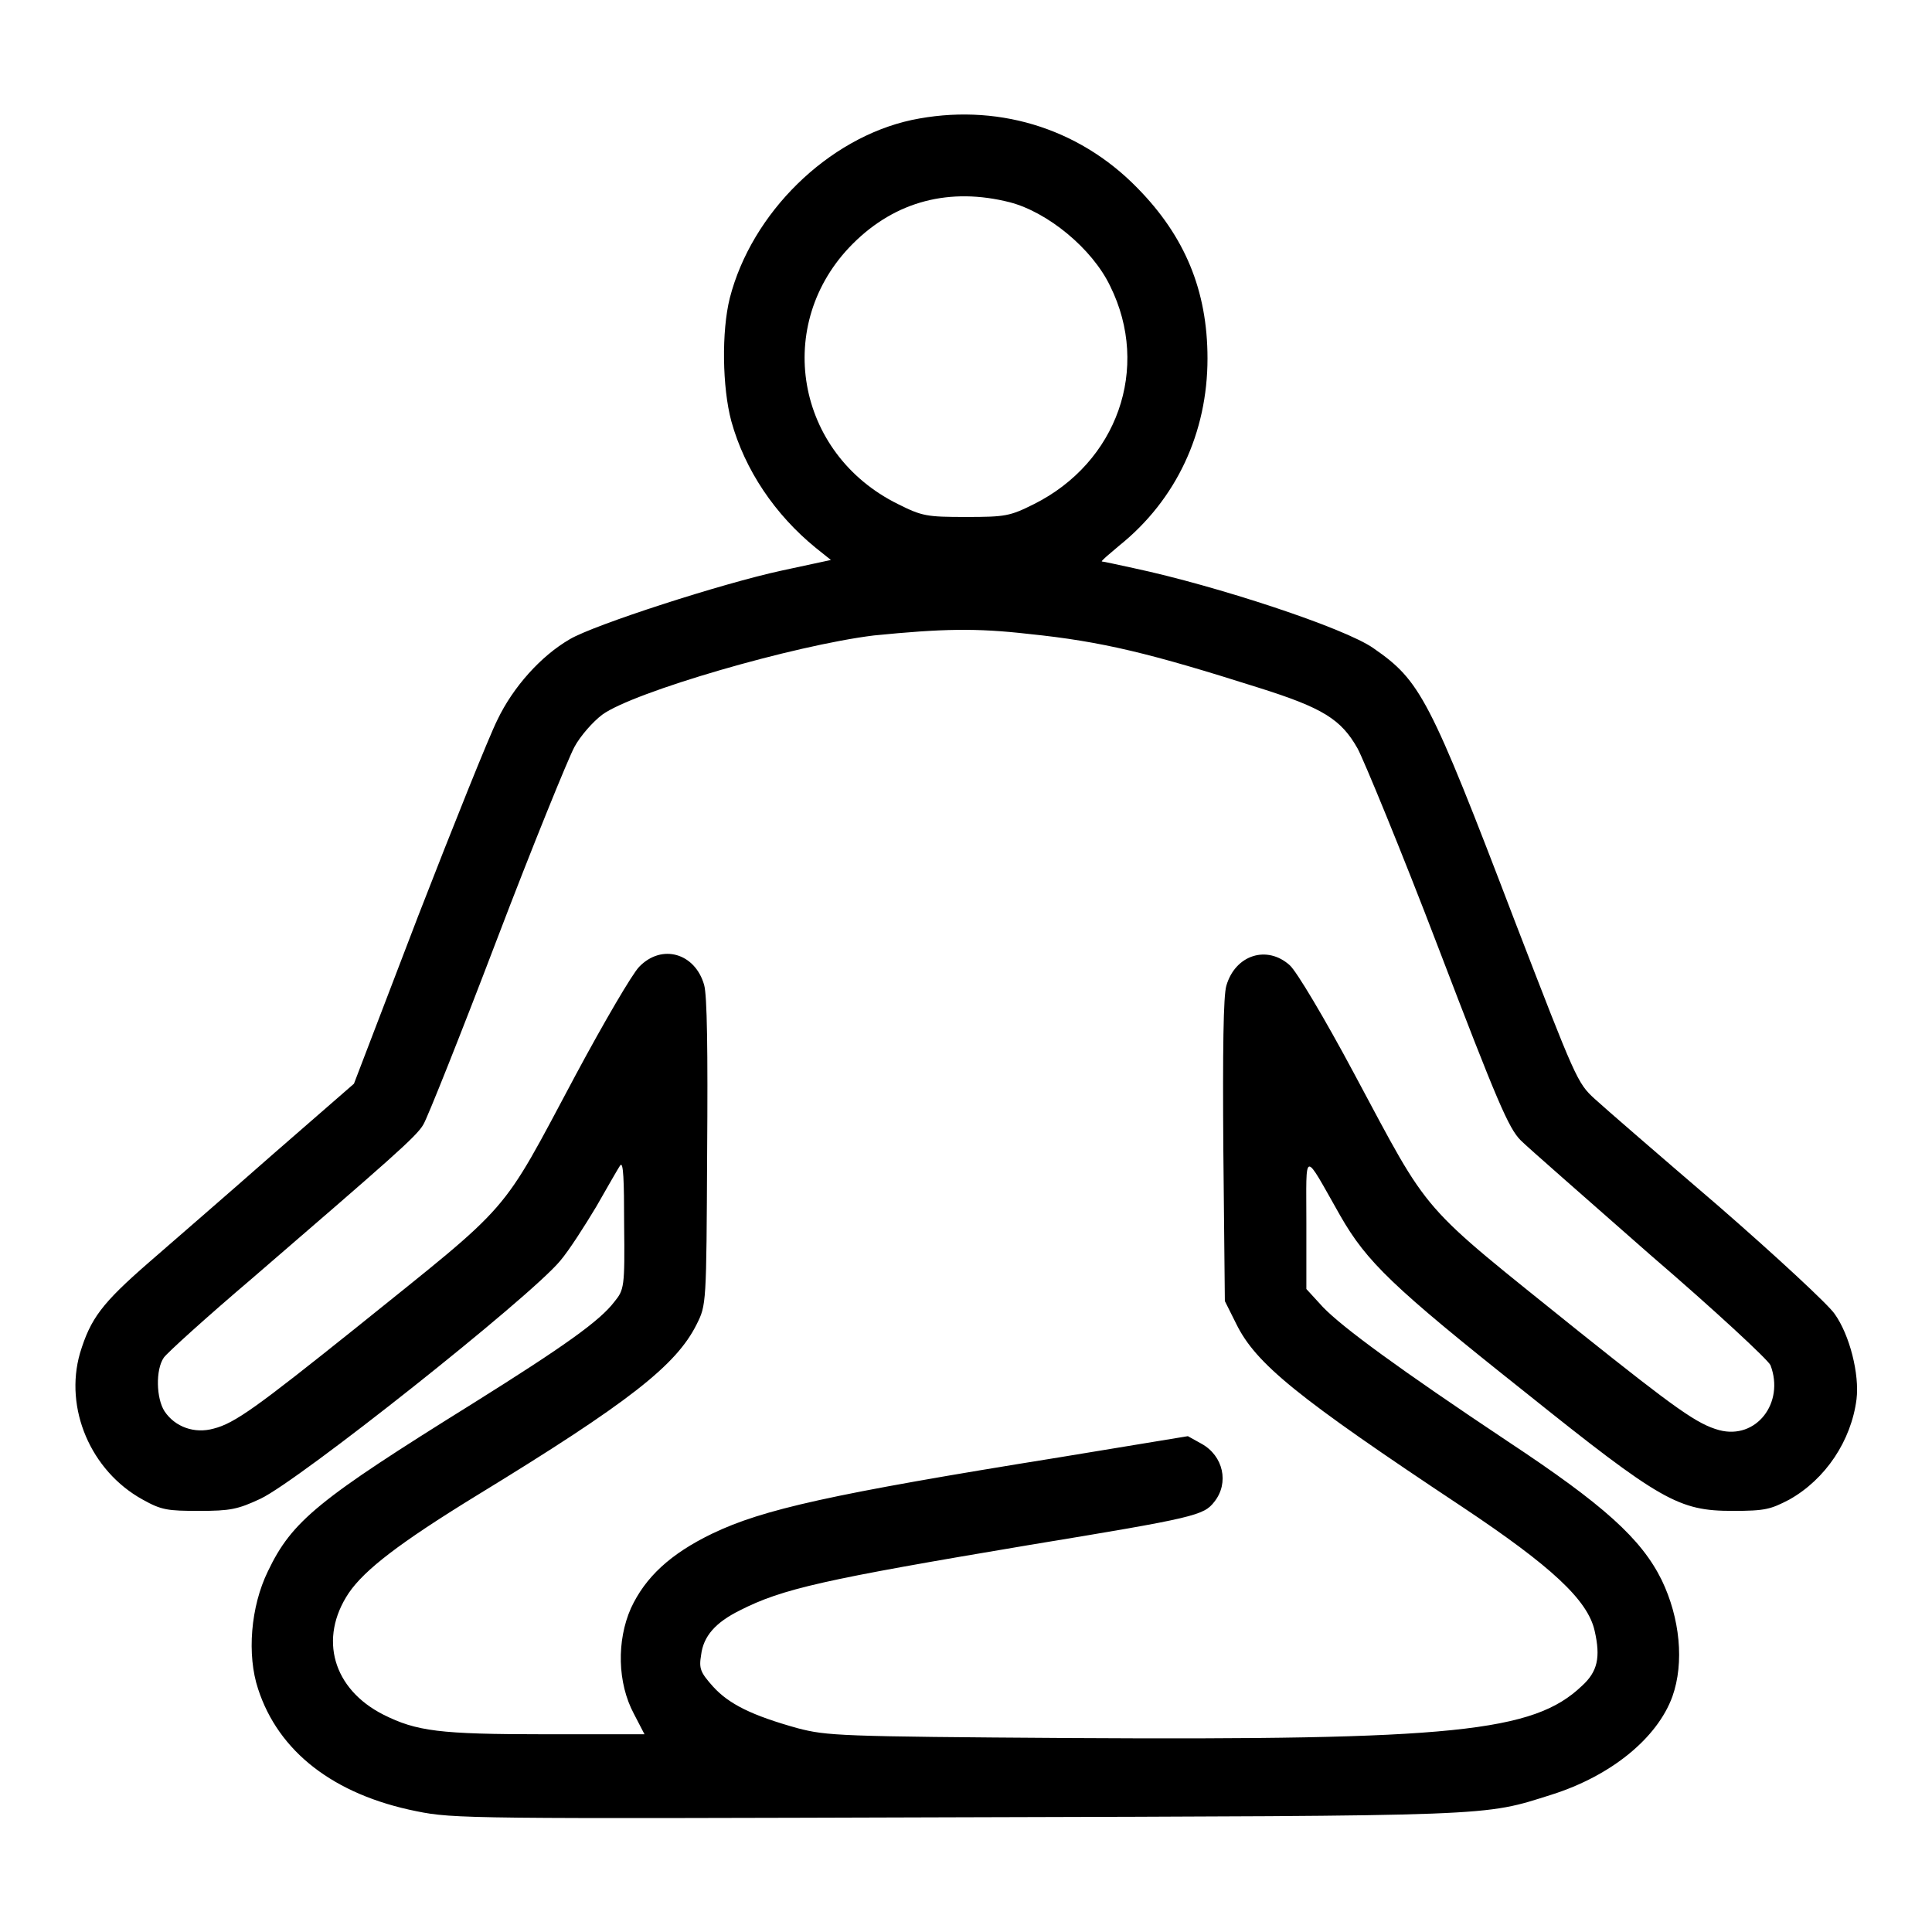 <?xml version="1.0" encoding="utf-8"?>
<!-- Svg Vector Icons : http://www.onlinewebfonts.com/icon -->
<!DOCTYPE svg PUBLIC "-//W3C//DTD SVG 1.1//EN" "http://www.w3.org/Graphics/SVG/1.1/DTD/svg11.dtd">
<svg version="1.1" xmlns="http://www.w3.org/2000/svg" xmlns:xlink="http://www.w3.org/1999/xlink" x="0px" y="0px" viewBox="0 0 256 256" enable-background="new 0 0 256 256" xml:space="preserve">
<g><g><g><path fill="#000000" d="M120.8,15.9c-11.1,2.4-21.2,12.3-24.1,23.6c-1.1,4.4-1,11.8,0.2,16.3c1.8,6.5,5.8,12.4,11.2,16.8l2,1.6l-6.5,1.4c-7.9,1.7-24.9,7.2-28.1,9.1c-3.8,2.2-7.5,6.3-9.6,10.7c-1.1,2.2-5.8,13.9-10.5,26l-8.5,22.2L36.1,153c-5.9,5.2-13.3,11.6-16.4,14.3c-6.2,5.4-7.7,7.4-9.1,12c-2.1,7.3,1.4,15.6,8.3,19.4c2.5,1.4,3.3,1.5,7.5,1.5c4.1,0,5.1-0.2,8.1-1.6c5.1-2.4,35.6-26.6,39.7-31.5c1.2-1.4,3.3-4.7,4.8-7.2c1.5-2.6,2.9-5.1,3.2-5.5c0.4-0.5,0.5,2,0.5,7.8c0.1,8.4,0,8.7-1.3,10.3c-1.9,2.5-6.5,5.8-18.8,13.5c-20.4,12.7-23.9,15.5-27.1,22.2c-2.3,4.7-2.8,11.1-1.3,15.6c2.7,8.3,10,14,21,16.2c4.9,1,7.2,1,71.6,0.8c72-0.2,69.6-0.1,78.8-3c7.9-2.5,14-7.5,16-13c1.6-4.5,1-10.4-1.4-15.4c-2.7-5.5-7.7-10-20.4-18.4c-14.4-9.6-21.9-15.1-24.5-17.8l-2.2-2.4V162c0-9.8-0.5-9.7,4.5-0.9c3.5,6.1,6.9,9.4,24.4,23.3c18.1,14.5,20.4,15.8,27.6,15.8c4.3,0,5-0.2,7.5-1.5c4.8-2.7,8.2-7.8,8.9-13.3c0.4-3.3-0.9-8.5-2.9-11.3c-0.8-1.2-7.7-7.6-15.4-14.3c-7.7-6.6-15.1-13-16.4-14.2c-2.3-2.1-2.5-2.6-10.6-23.6c-11.3-29.6-12.5-31.8-18.7-36.1c-3.8-2.7-20.9-8.3-31.7-10.6c-2.3-0.5-4.1-0.9-4.3-0.9c-0.1-0.1,1-1,2.3-2.1c7.6-6.1,11.7-15,11.7-24.8c0-9-3-16.2-9.3-22.6C142.8,16.8,131.8,13.6,120.8,15.9z M133.8,26.8c5,1.3,10.9,6.1,13.3,11.1c5.4,10.9,0.9,23.4-10.1,28.9c-3.2,1.6-3.8,1.7-9,1.7c-5.2,0-5.8-0.1-9-1.7c-13.6-6.7-16.6-23.9-6-34.5C118.7,26.6,125.9,24.8,133.8,26.8z M136.3,84c9.8,1,16.2,2.6,30.4,7.1c8.6,2.7,11,4.2,13.2,8.1c0.8,1.5,5.7,13.3,10.7,26.4c7.8,20.4,9.3,23.9,10.9,25.5c1,1,8.8,7.8,17.2,15.2c8.5,7.3,15.6,13.9,15.9,14.6c1.9,5-1.9,9.9-6.8,8.6c-2.9-0.8-5.6-2.7-18.5-13c-21.6-17.4-19.5-14.9-29.9-34.3c-3.9-7.3-7.6-13.5-8.5-14.3c-3-2.7-7.2-1.4-8.4,2.7c-0.4,1.3-0.5,8.5-0.4,21.9l0.2,19.9l1.5,3c2.6,5.3,8,9.7,30,24.3c11.7,7.8,16.6,12.3,17.5,16.4c0.8,3.5,0.4,5.4-1.7,7.3c-6.4,6.1-17,7.2-67.8,6.9c-30.8-0.2-32.2-0.3-36.1-1.3c-6.1-1.7-9.1-3.2-11.2-5.5c-1.7-1.9-1.9-2.4-1.6-4.2c0.3-2.5,1.9-4.3,5.1-5.9c5.7-2.9,11.1-4.1,38.5-8.7c21.9-3.6,23-3.9,24.4-5.7c2-2.5,1.2-6.1-1.7-7.7l-1.8-1l-17,2.8c-30.5,4.9-39.3,6.9-46,10.1c-5.6,2.7-8.9,5.8-10.8,9.9c-1.9,4.3-1.8,9.9,0.4,14l1.4,2.7H72.2c-14,0-17-0.4-21.4-2.6c-6.7-3.4-8.6-10.1-4.6-16.1c2.1-3.1,6.8-6.7,16.9-12.9c20.3-12.4,26.5-17.3,29.2-22.7c1.3-2.6,1.3-2.6,1.4-22.8c0.1-13.5,0-20.8-0.4-22.2c-1.2-4.2-5.6-5.5-8.6-2.4c-0.9,0.9-4.7,7.4-8.4,14.3c-10.2,19.1-8.1,16.6-29.2,33.6c-13,10.4-16,12.6-18.8,13.3c-2.5,0.7-5.1-0.2-6.5-2.3c-1.1-1.7-1.2-5.5-0.1-7.1c0.4-0.6,5.7-5.4,11.7-10.5c18.3-15.8,21.8-18.8,22.7-20.4c0.5-0.8,4.9-11.8,9.7-24.4c4.8-12.6,9.5-24.1,10.3-25.6c0.8-1.5,2.5-3.4,3.7-4.3c4.1-3,25.4-9.2,36-10.5C124.9,83.3,129.3,83.2,136.3,84z"/></g></g></g>
</svg>